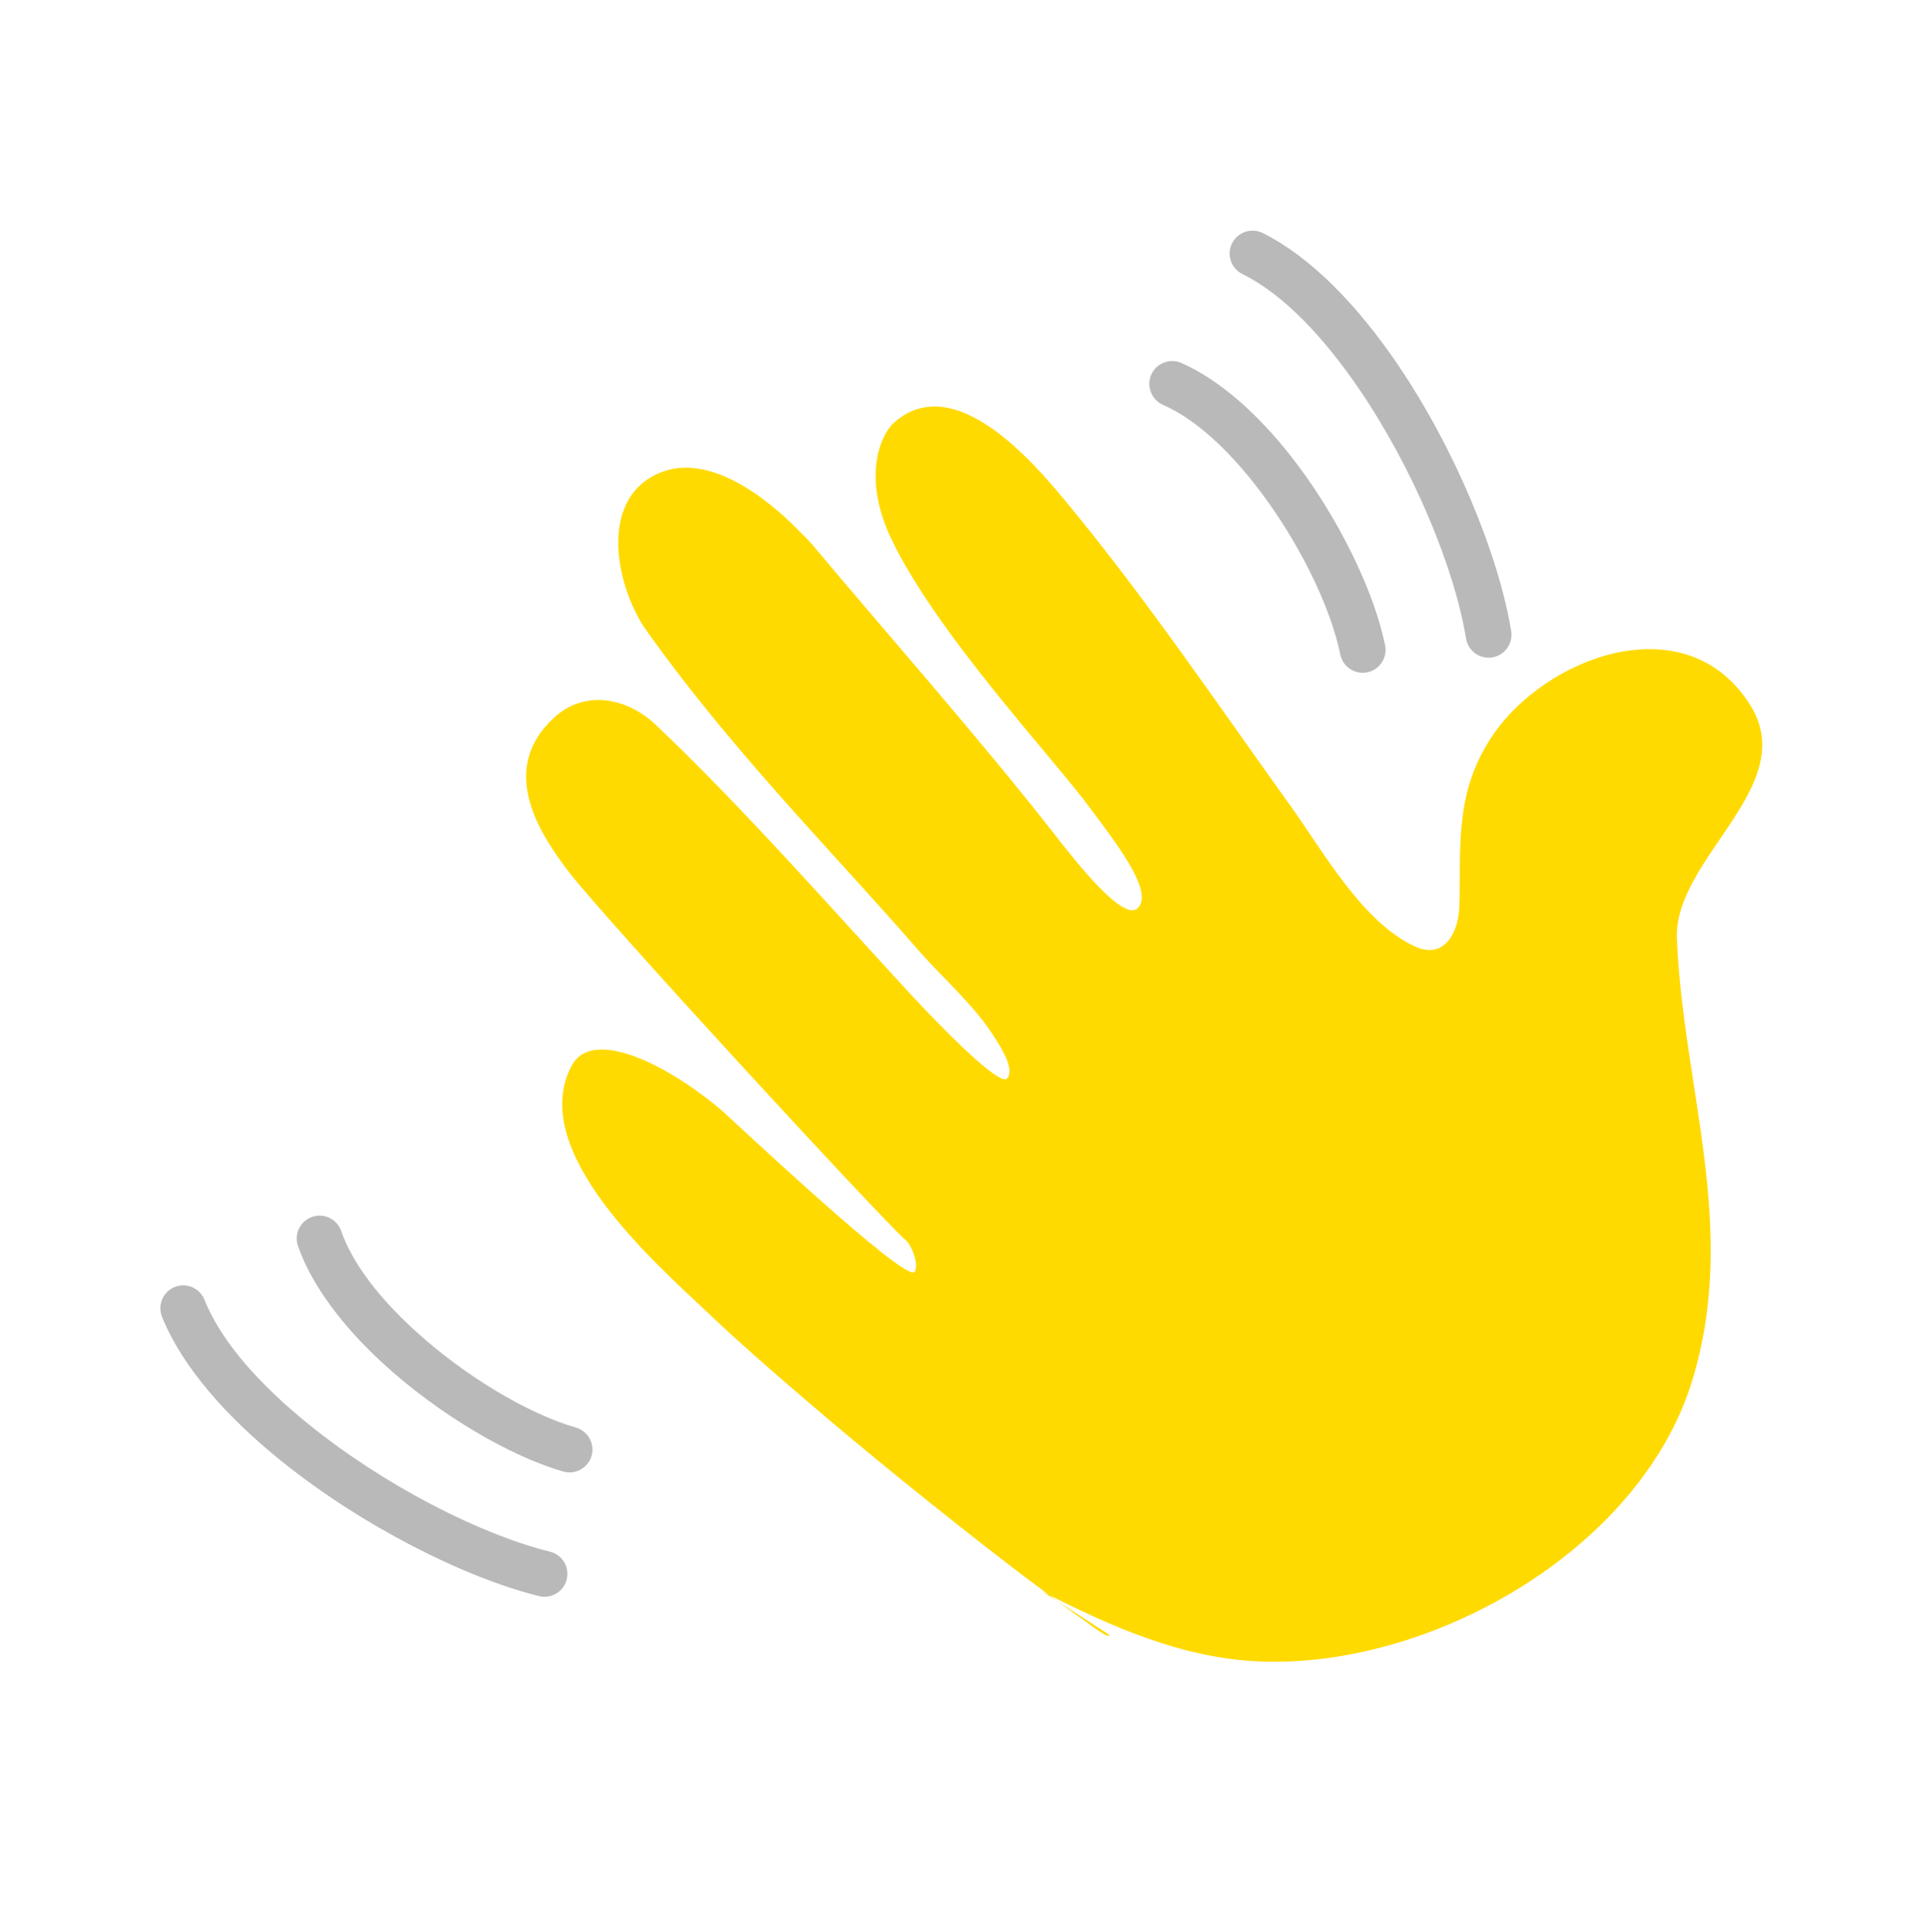 <?xml version="1.0" encoding="UTF-8"?>
<svg xmlns="http://www.w3.org/2000/svg" xmlns:xlink="http://www.w3.org/1999/xlink" width="2300" height="2301" viewBox="0 0 2300 2301">
  <defs>
    <clipPath id="clip-0">
      <path clip-rule="nonzero" d="M 0 0.711 L 2300 0.711 L 2300 2300.711 L 0 2300.711 Z M 0 0.711 "/>
    </clipPath>
  </defs>
  <path fill-rule="evenodd" fill="rgb(100%, 85.547%, 0%)" fill-opacity="1" d="M 1320.988 1946.773 C 1323.16 1953.953 1295.93 1933.172 1293.211 1931.281 C 1276.449 1919.605 1260.059 1907.383 1243.66 1895.223 C 1195.059 1859.184 1147.512 1821.625 1100.301 1783.789 C 1063.449 1754.25 1026.969 1724.262 990.871 1693.816 C 959.645 1667.484 928.637 1640.844 898.066 1613.758 C 878.82 1596.707 859.82 1579.371 841.191 1561.676 C 781.859 1505.336 626.086 1370.035 681.223 1268.559 C 704.156 1226.359 786.348 1261.23 858.477 1321.469 C 867.055 1328.629 1080.262 1530.039 1089.371 1514.676 C 1094.949 1505.262 1085.309 1482.676 1079.422 1477.66 C 1052.789 1455 718.875 1092.898 676.289 1036.879 C 639.547 988.539 593.992 914.391 660.766 853.93 C 697.102 821.031 747.152 831.328 780.16 862.41 C 880.844 957.191 999.129 1091.602 1085.059 1184.57 C 1115.602 1217.609 1190.371 1294.898 1199.531 1284.43 C 1209.301 1273.262 1191.379 1246.359 1185.77 1237.27 C 1161 1197.148 1123.781 1166.109 1093.07 1130.738 C 1048.422 1079.309 999.648 1026.891 950.09 971.559 C 889.074 903.461 826.855 830.949 769.609 750.449 C 735.484 702.461 710.656 596.871 783.758 563.969 C 843.434 537.109 914.23 593.57 952.629 633.148 C 957.516 638.191 962.785 642.969 967.359 648.441 C 1055.672 754 1167.48 880.121 1258.059 996.129 C 1280.352 1024.68 1336.719 1096.891 1354.488 1082.09 C 1377.141 1063.23 1324.91 998.531 1299.5 963.789 C 1256.031 904.352 1116.199 755.609 1061.91 642.41 C 1026.922 569.461 1047.672 518 1065.891 502.371 C 1137.309 441.09 1230.449 549.961 1269.789 597.531 C 1365.469 713.238 1450.27 838.789 1537.789 960.68 C 1575.871 1013.719 1623.449 1099.559 1686.129 1127.512 C 1721.109 1143.102 1737.441 1109.199 1738.219 1079.73 C 1740.172 1005.629 1732.801 944.98 1775.988 878.699 C 1838.941 782.078 2008.871 718.02 2084.941 840.109 C 2144.922 936.398 1993.352 1022.199 1997.379 1117.961 C 2004.93 1297.719 2071.359 1463 2015.461 1644.734 C 1953.262 1846.996 1701.301 1989.277 1495.961 1978.531 C 1405.301 1973.781 1321.031 1936.199 1241.43 1895.418 "/>
  <path fill-rule="evenodd" fill="rgb(72.459%, 72.459%, 72.459%)" fill-opacity="1" d="M 1479.801 326.359 C 1529.629 351 1577.5 402.629 1619.102 463.719 C 1683.551 558.379 1732.391 676.25 1746.191 760.43 C 1748.629 775.27 1762.648 785.34 1777.488 782.91 C 1792.328 780.469 1802.398 766.449 1799.961 751.609 C 1785.16 661.289 1733.289 534.609 1664.141 433.059 C 1616.66 363.328 1560.828 305.641 1503.961 277.512 C 1490.48 270.852 1474.129 276.379 1467.461 289.859 C 1460.801 303.34 1466.328 319.691 1479.801 326.359 "/>
  <path fill-rule="evenodd" fill="rgb(72.459%, 72.459%, 72.459%)" fill-opacity="1" d="M 1385.199 482.121 C 1424.109 499.32 1461.781 534.922 1494.66 576.789 C 1545.629 641.691 1584.852 722.078 1596.391 779.371 C 1599.359 794.109 1613.73 803.672 1628.469 800.711 C 1643.219 797.738 1652.77 783.359 1649.809 768.621 C 1636.988 704.949 1594.148 615.238 1537.512 543.129 C 1498.648 493.648 1453.23 452.621 1407.23 432.281 C 1393.48 426.199 1377.379 432.43 1371.301 446.18 C 1365.211 459.93 1371.441 476.031 1385.199 482.121 "/>
  <path fill-rule="evenodd" fill="rgb(72.459%, 72.459%, 72.459%)" fill-opacity="1" d="M 243.551 1547.969 C 264.164 1599.602 311.828 1651.41 369.422 1697.727 C 458.66 1769.496 572.266 1827.543 655.082 1847.992 C 669.691 1851.598 678.609 1866.375 675.016 1880.973 C 671.406 1895.57 656.633 1904.496 642.031 1900.895 C 553.18 1878.957 431.016 1817.191 335.273 1740.191 C 269.543 1687.328 216.465 1627.094 192.945 1568.164 C 187.371 1554.199 194.184 1538.336 208.148 1532.766 C 222.113 1527.188 237.98 1534 243.551 1547.969 "/>
  <path fill-rule="evenodd" fill="rgb(72.459%, 72.459%, 72.459%)" fill-opacity="1" d="M 406.332 1466.027 C 420.395 1506.188 452.891 1546.562 492.008 1582.66 C 552.652 1638.625 629.684 1684.109 685.879 1700.16 C 700.336 1704.289 708.723 1719.387 704.594 1733.844 C 700.461 1748.305 685.371 1756.688 670.91 1752.559 C 608.469 1734.727 522.445 1684.895 455.055 1622.707 C 408.816 1580.039 371.527 1531.504 354.902 1484.035 C 349.938 1469.848 357.422 1454.289 371.613 1449.316 C 385.809 1444.348 401.367 1451.836 406.332 1466.027 "/>
</svg>
